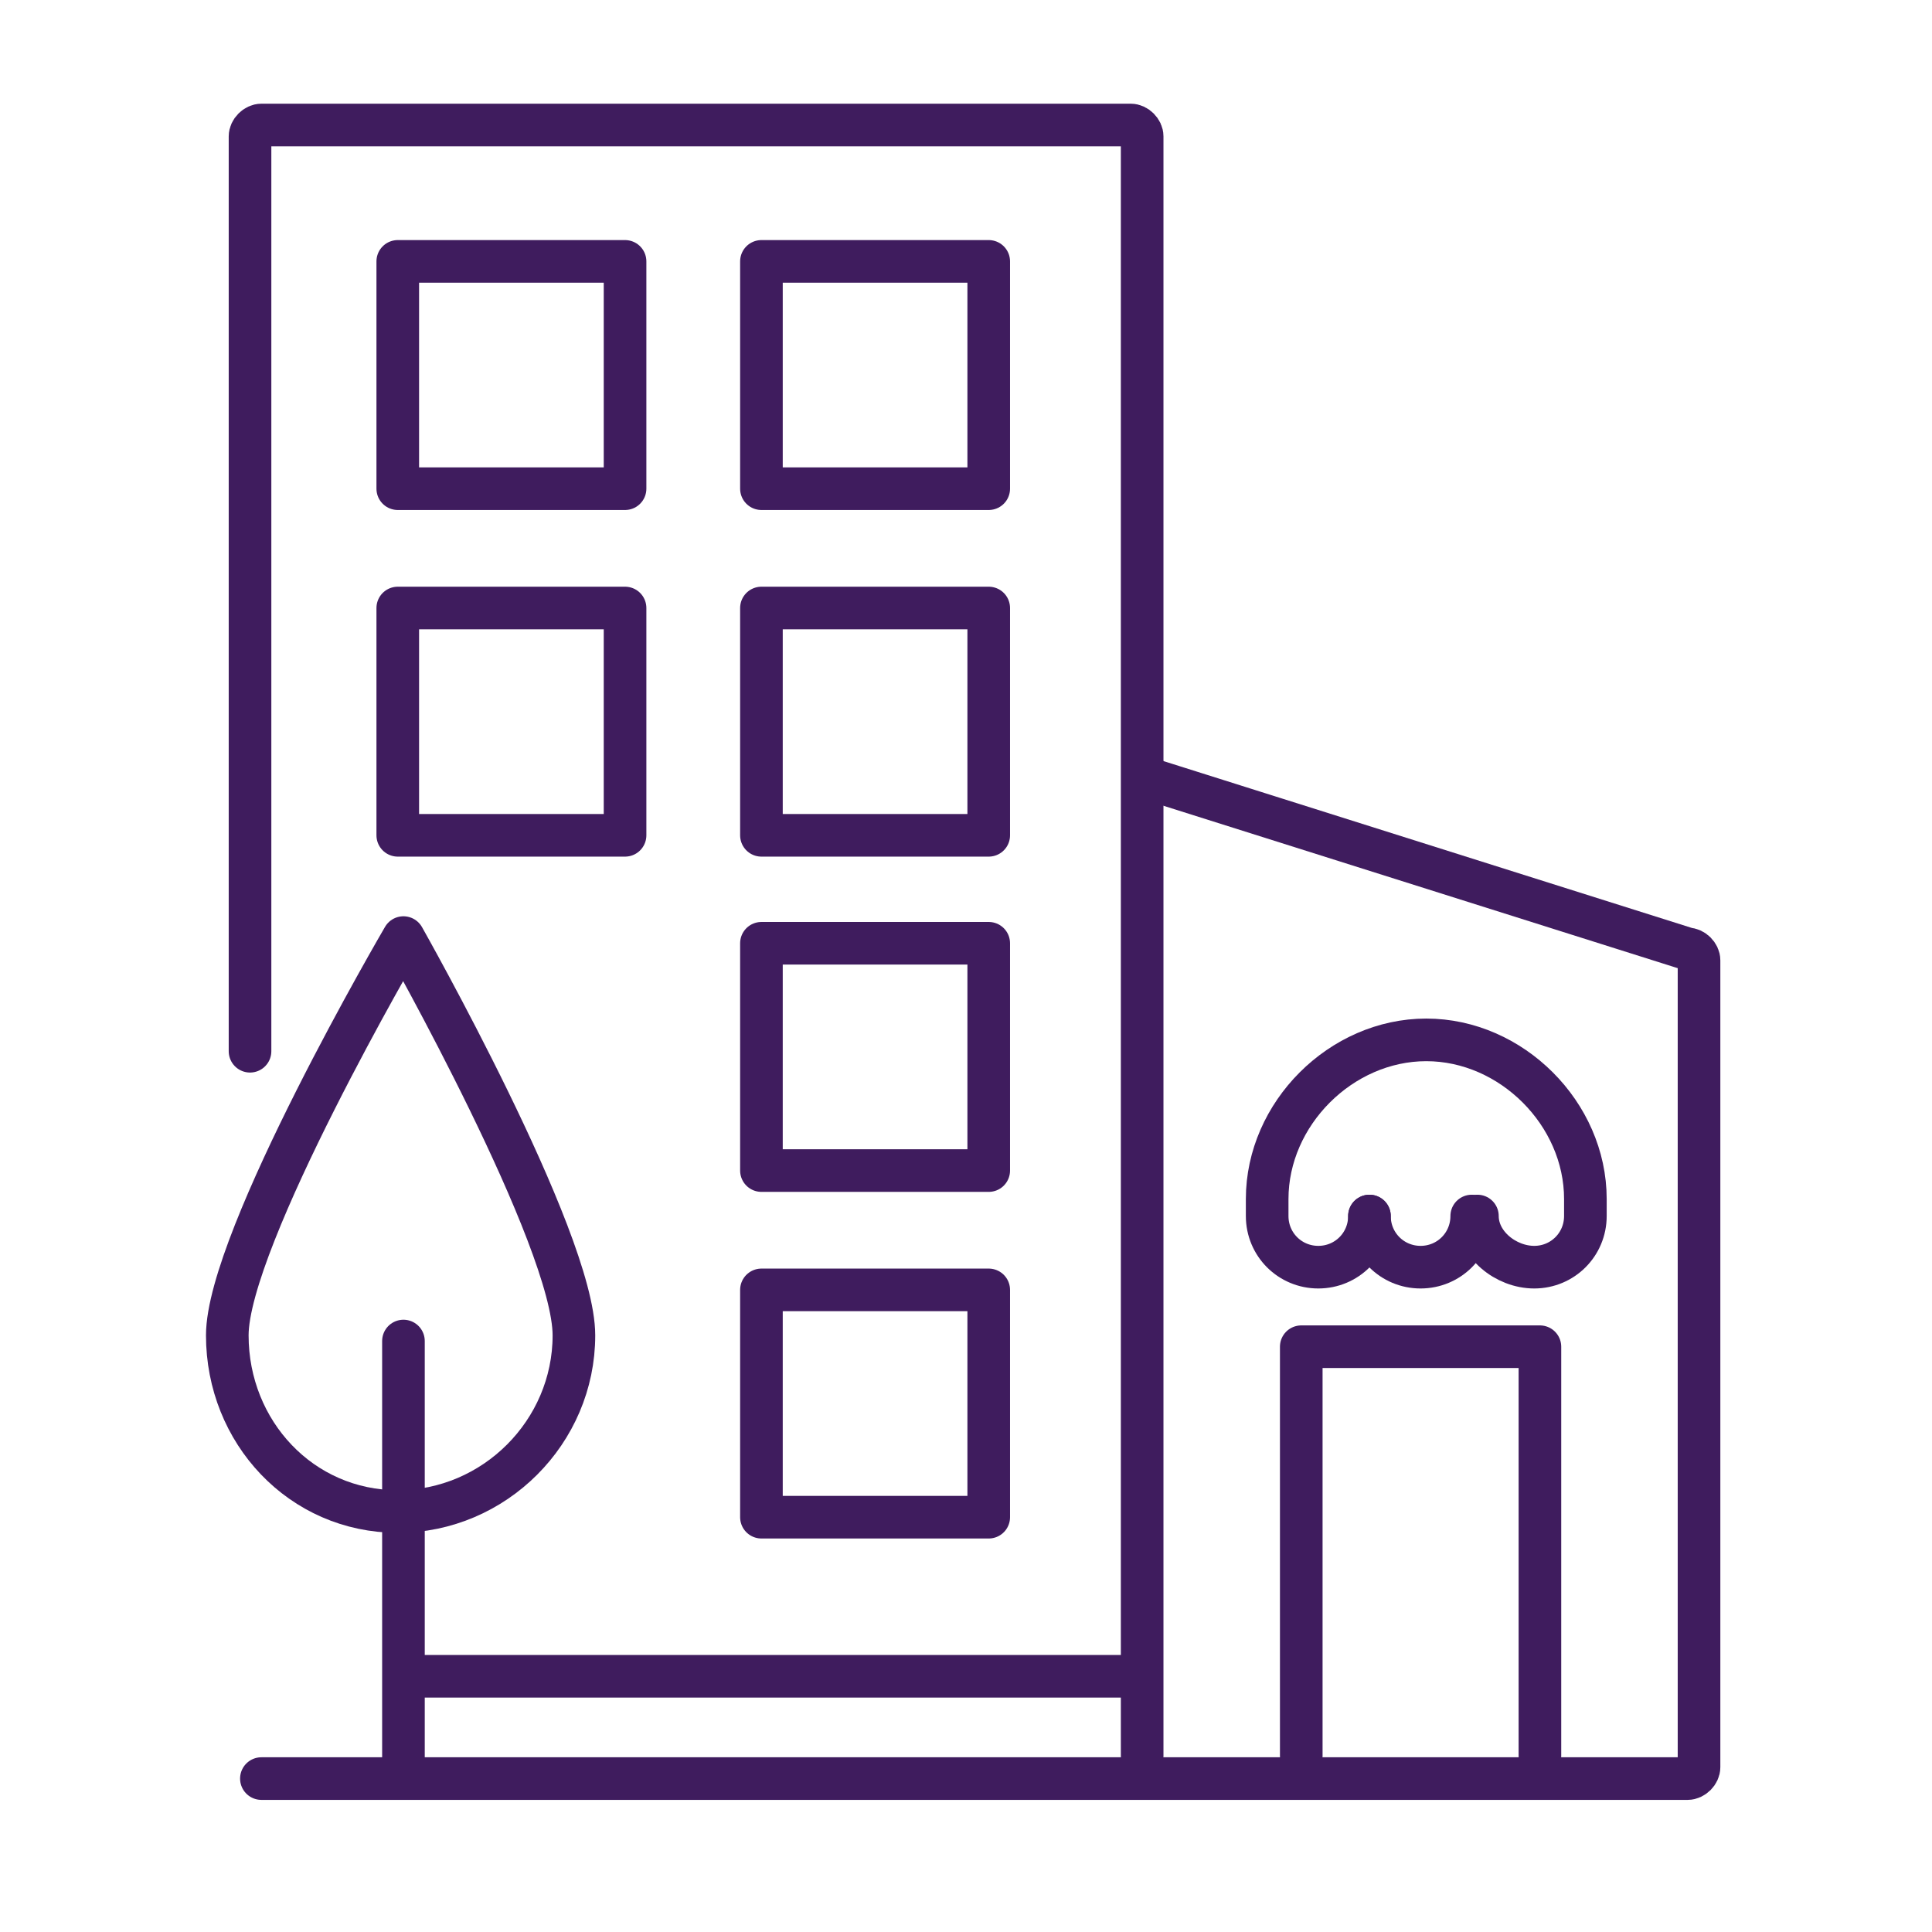 <?xml version="1.0" encoding="utf-8"?>
<!-- Generator: Adobe Illustrator 25.4.0, SVG Export Plug-In . SVG Version: 6.00 Build 0)  -->
<svg version="1.1" id="Layer_1" xmlns="http://www.w3.org/2000/svg" xmlns:xlink="http://www.w3.org/1999/xlink" x="0px" y="0px"
	 viewBox="0 0 34 34" style="enable-background:new 0 0 34 34;" xml:space="preserve">
<style type="text/css">
	.st0{fill:none;stroke:#3F1C5E;stroke-width:0.75;stroke-linecap:round;stroke-linejoin:round;stroke-miterlimit:10;}
</style>
<g>
	<path class="st0" d="M4.4,18.5V2.4c0-0.1,0.1-0.2,0.2-0.2h15.3c0.1,0,0.2,0.1,0.2,0.2v28.5"/>
	<path class="st0" d="M20.2,13.7l9.5,3c0.1,0,0.2,0.1,0.2,0.2v14.2c0,0.1-0.1,0.2-0.2,0.2H4.6"/>
	<path class="st0" d="M19.9,29.5H7.2"/>
	<line class="st0" x1="7.1" y1="31" x2="7.1" y2="23.6"/>
	<path class="st0" d="M10.1,23.5c0,1.7-1.4,3.1-3.1,3.1s-3-1.4-3-3.1s3.1-7,3.1-7S10.1,21.8,10.1,23.5z"/>
	<rect x="7" y="4.6" class="st0" width="4" height="4"/>
	<rect x="7" y="10.7" class="st0" width="4" height="4"/>
	<rect x="13.4" y="4.6" class="st0" width="4" height="4"/>
	<rect x="13.4" y="10.7" class="st0" width="4" height="4"/>
	<rect x="13.4" y="16.6" class="st0" width="4" height="4"/>
	<rect x="13.4" y="22.7" class="st0" width="4" height="4"/>
	<polyline class="st0" points="22.9,30.9 22.9,23.7 27.1,23.7 27.1,30.9 	"/>
	<g>
		<path class="st0" d="M25.9,21.4c0,0.5-0.4,0.9-0.9,0.9s-0.9-0.4-0.9-0.9"/>
		<path class="st0" d="M24.1,21.4c0,0.5-0.4,0.9-0.9,0.9s-0.9-0.4-0.9-0.9v-0.3c0-1.5,1.3-2.8,2.8-2.8l0,0c1.5,0,2.8,1.3,2.8,2.8
			v0.3c0,0.5-0.4,0.9-0.9,0.9s-1-0.4-1-0.9"/>
	</g>
</g>
</svg>
